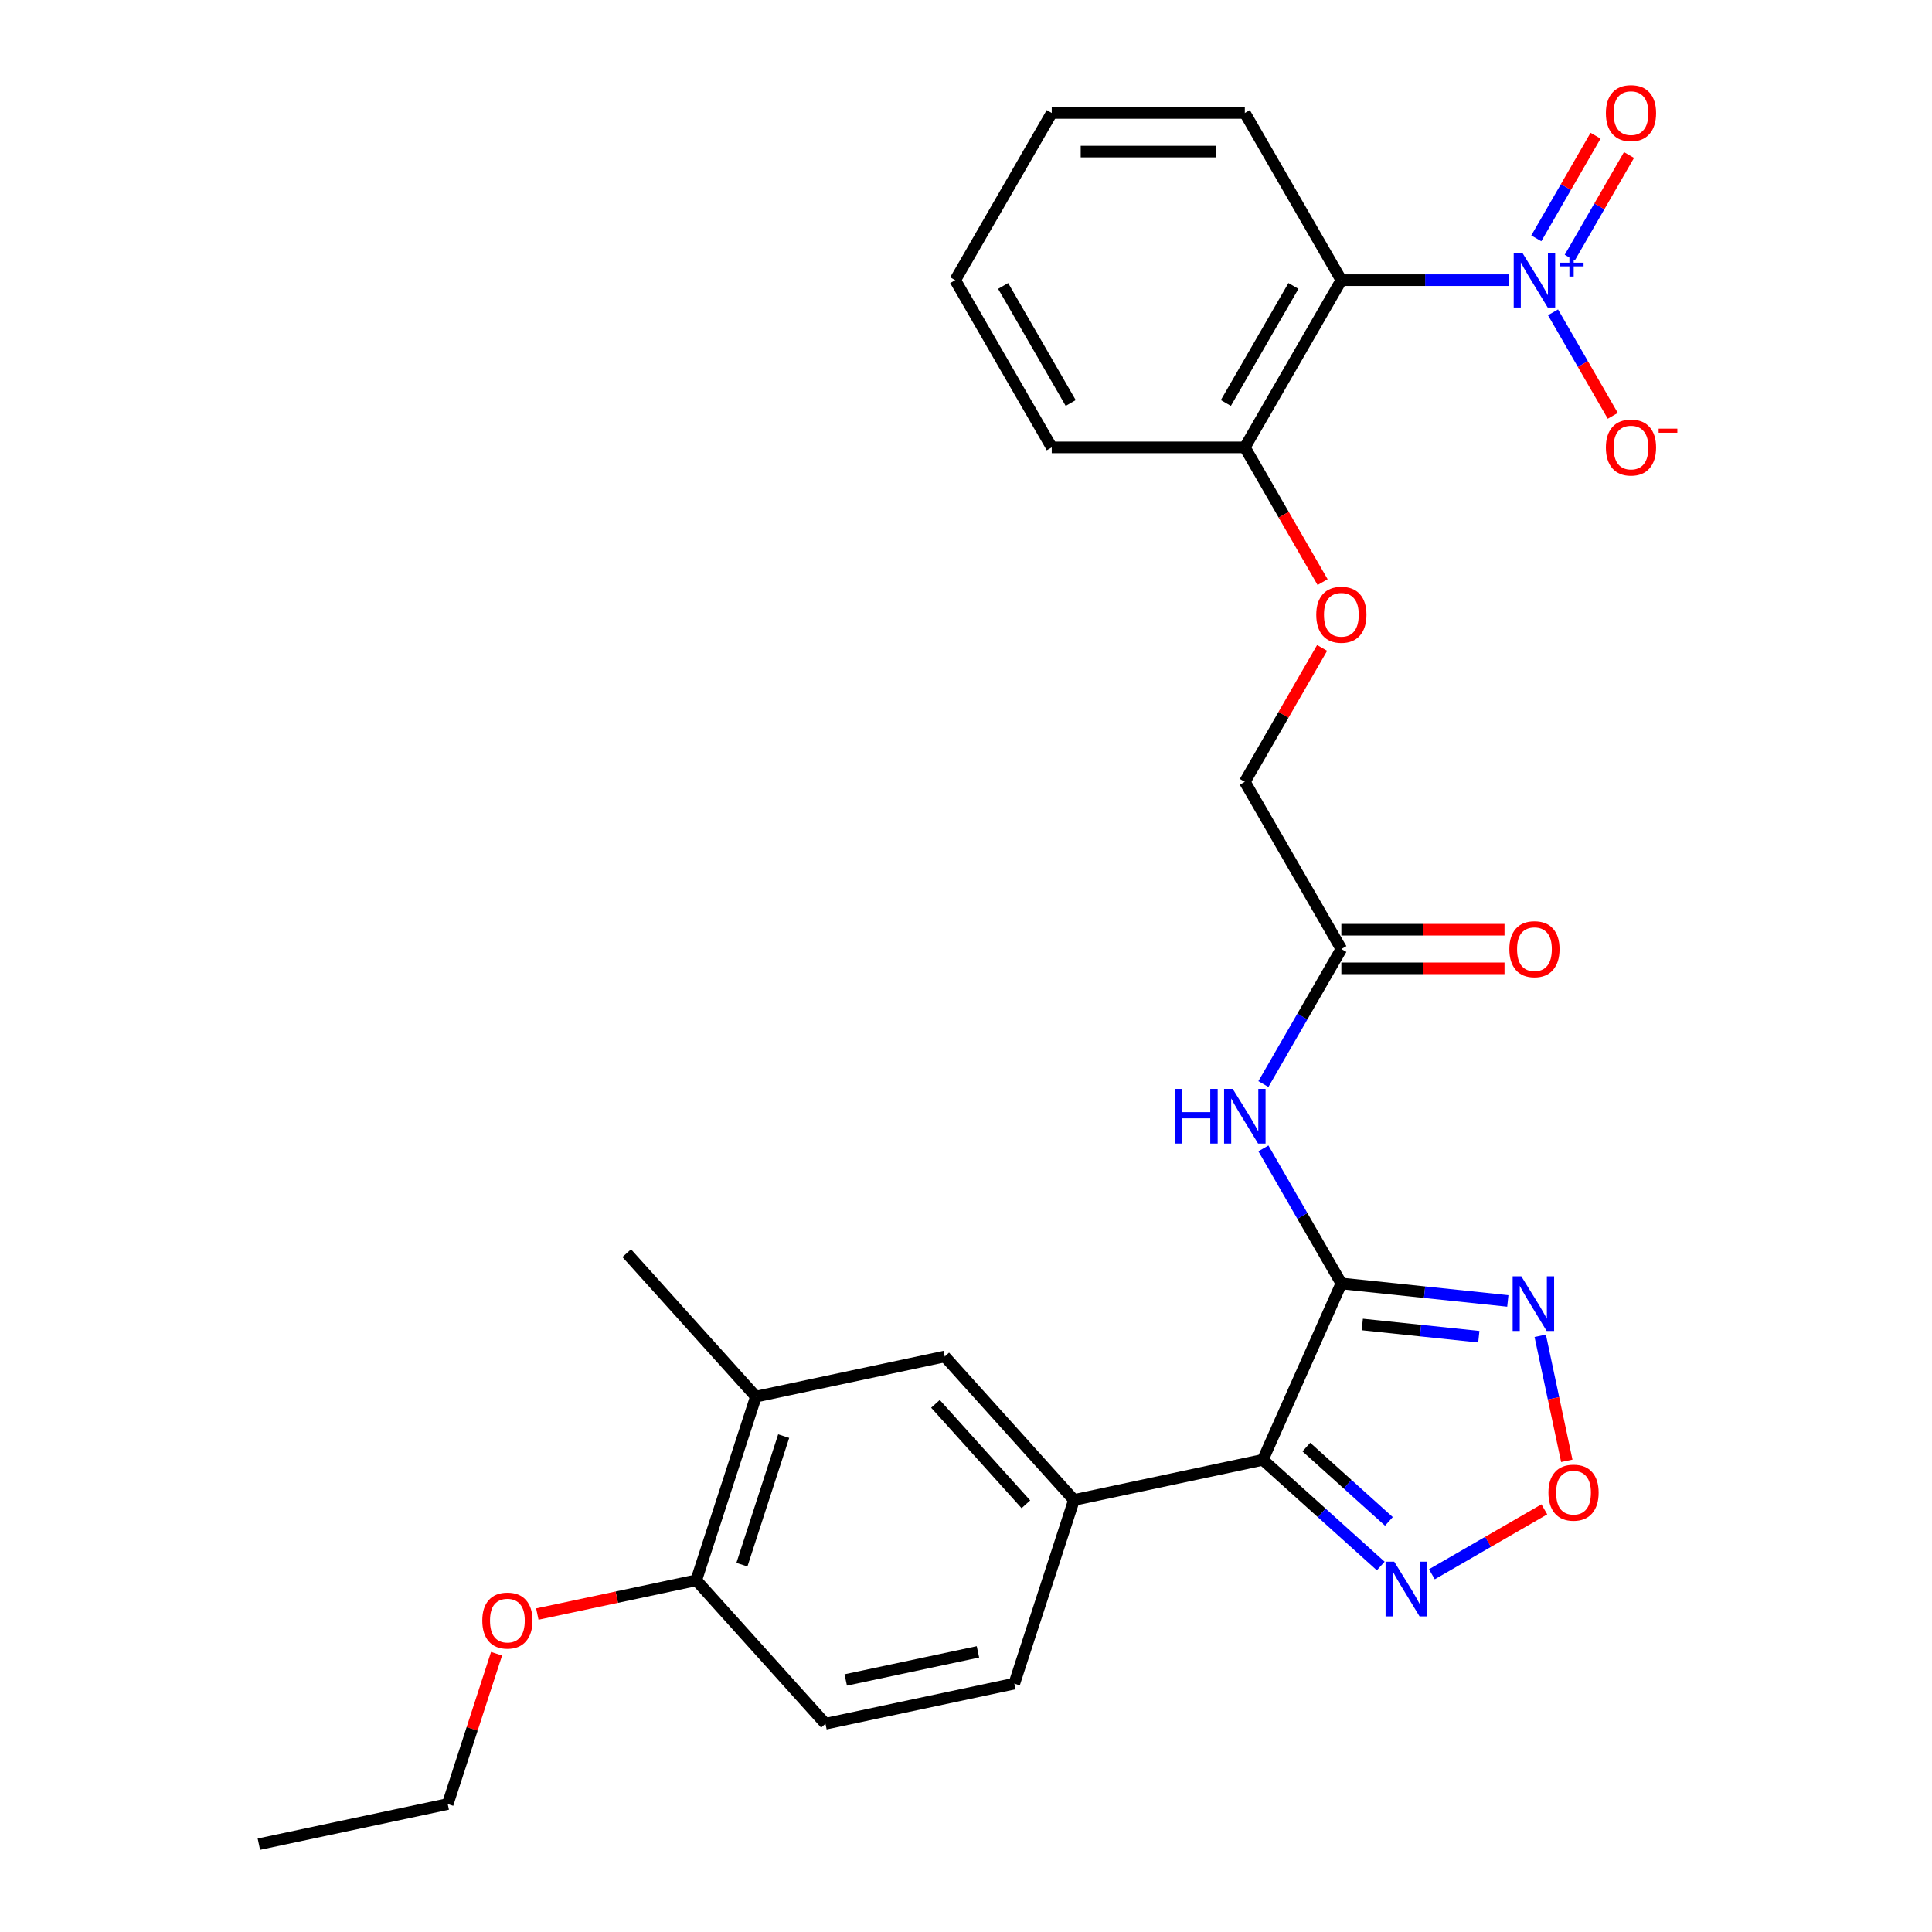 <?xml version='1.0' encoding='iso-8859-1'?>
<svg version='1.1' baseProfile='full'
              xmlns='http://www.w3.org/2000/svg'
                      xmlns:rdkit='http://www.rdkit.org/xml'
                      xmlns:xlink='http://www.w3.org/1999/xlink'
                  xml:space='preserve'
width='1000px' height='1000px' viewBox='0 0 1000 1000'>
<!-- END OF HEADER -->
<rect style='opacity:1.0;fill:#FFFFFF;stroke:none' width='1000' height='1000' x='0' y='0'> </rect>
<path class='bond-0' d='M 694.286,664.31 L 653.637,755.608' style='fill:none;fill-rule:evenodd;stroke:#000000;stroke-width:6px;stroke-linecap:butt;stroke-linejoin:miter;stroke-opacity:1' />
<path class='bond-2' d='M 694.286,664.31 L 737.365,668.838' style='fill:none;fill-rule:evenodd;stroke:#000000;stroke-width:6px;stroke-linecap:butt;stroke-linejoin:miter;stroke-opacity:1' />
<path class='bond-2' d='M 737.365,668.838 L 780.444,673.366' style='fill:none;fill-rule:evenodd;stroke:#0000FF;stroke-width:6px;stroke-linecap:butt;stroke-linejoin:miter;stroke-opacity:1' />
<path class='bond-2' d='M 705.12,685.547 L 735.276,688.716' style='fill:none;fill-rule:evenodd;stroke:#000000;stroke-width:6px;stroke-linecap:butt;stroke-linejoin:miter;stroke-opacity:1' />
<path class='bond-2' d='M 735.276,688.716 L 765.431,691.886' style='fill:none;fill-rule:evenodd;stroke:#0000FF;stroke-width:6px;stroke-linecap:butt;stroke-linejoin:miter;stroke-opacity:1' />
<path class='bond-6' d='M 694.286,664.31 L 674.108,629.361' style='fill:none;fill-rule:evenodd;stroke:#000000;stroke-width:6px;stroke-linecap:butt;stroke-linejoin:miter;stroke-opacity:1' />
<path class='bond-6' d='M 674.108,629.361 L 653.93,594.411' style='fill:none;fill-rule:evenodd;stroke:#0000FF;stroke-width:6px;stroke-linecap:butt;stroke-linejoin:miter;stroke-opacity:1' />
<path class='bond-4' d='M 653.637,755.608 L 684.156,783.087' style='fill:none;fill-rule:evenodd;stroke:#000000;stroke-width:6px;stroke-linecap:butt;stroke-linejoin:miter;stroke-opacity:1' />
<path class='bond-4' d='M 684.156,783.087 L 714.674,810.565' style='fill:none;fill-rule:evenodd;stroke:#0000FF;stroke-width:6px;stroke-linecap:butt;stroke-linejoin:miter;stroke-opacity:1' />
<path class='bond-4' d='M 676.167,748.998 L 697.53,768.233' style='fill:none;fill-rule:evenodd;stroke:#000000;stroke-width:6px;stroke-linecap:butt;stroke-linejoin:miter;stroke-opacity:1' />
<path class='bond-4' d='M 697.53,768.233 L 718.893,787.468' style='fill:none;fill-rule:evenodd;stroke:#0000FF;stroke-width:6px;stroke-linecap:butt;stroke-linejoin:miter;stroke-opacity:1' />
<path class='bond-7' d='M 653.637,755.608 L 555.884,776.386' style='fill:none;fill-rule:evenodd;stroke:#000000;stroke-width:6px;stroke-linecap:butt;stroke-linejoin:miter;stroke-opacity:1' />
<path class='bond-1' d='M 780.992,145.019 L 737.639,145.019' style='fill:none;fill-rule:evenodd;stroke:#0000FF;stroke-width:6px;stroke-linecap:butt;stroke-linejoin:miter;stroke-opacity:1' />
<path class='bond-1' d='M 737.639,145.019 L 694.286,145.019' style='fill:none;fill-rule:evenodd;stroke:#000000;stroke-width:6px;stroke-linecap:butt;stroke-linejoin:miter;stroke-opacity:1' />
<path class='bond-10' d='M 803.836,161.668 L 819.301,188.453' style='fill:none;fill-rule:evenodd;stroke:#0000FF;stroke-width:6px;stroke-linecap:butt;stroke-linejoin:miter;stroke-opacity:1' />
<path class='bond-10' d='M 819.301,188.453 L 834.765,215.238' style='fill:none;fill-rule:evenodd;stroke:#FF0000;stroke-width:6px;stroke-linecap:butt;stroke-linejoin:miter;stroke-opacity:1' />
<path class='bond-13' d='M 812.491,133.366 L 827.828,106.801' style='fill:none;fill-rule:evenodd;stroke:#0000FF;stroke-width:6px;stroke-linecap:butt;stroke-linejoin:miter;stroke-opacity:1' />
<path class='bond-13' d='M 827.828,106.801 L 843.166,80.236' style='fill:none;fill-rule:evenodd;stroke:#FF0000;stroke-width:6px;stroke-linecap:butt;stroke-linejoin:miter;stroke-opacity:1' />
<path class='bond-13' d='M 795.181,123.372 L 810.519,96.807' style='fill:none;fill-rule:evenodd;stroke:#0000FF;stroke-width:6px;stroke-linecap:butt;stroke-linejoin:miter;stroke-opacity:1' />
<path class='bond-13' d='M 810.519,96.807 L 825.856,70.242' style='fill:none;fill-rule:evenodd;stroke:#FF0000;stroke-width:6px;stroke-linecap:butt;stroke-linejoin:miter;stroke-opacity:1' />
<path class='bond-5' d='M 797.215,691.406 L 804.093,723.766' style='fill:none;fill-rule:evenodd;stroke:#0000FF;stroke-width:6px;stroke-linecap:butt;stroke-linejoin:miter;stroke-opacity:1' />
<path class='bond-5' d='M 804.093,723.766 L 810.972,756.126' style='fill:none;fill-rule:evenodd;stroke:#FF0000;stroke-width:6px;stroke-linecap:butt;stroke-linejoin:miter;stroke-opacity:1' />
<path class='bond-3' d='M 694.286,145.019 L 644.317,231.567' style='fill:none;fill-rule:evenodd;stroke:#000000;stroke-width:6px;stroke-linecap:butt;stroke-linejoin:miter;stroke-opacity:1' />
<path class='bond-3' d='M 669.481,148.007 L 634.503,208.591' style='fill:none;fill-rule:evenodd;stroke:#000000;stroke-width:6px;stroke-linecap:butt;stroke-linejoin:miter;stroke-opacity:1' />
<path class='bond-20' d='M 694.286,145.019 L 644.317,58.47' style='fill:none;fill-rule:evenodd;stroke:#000000;stroke-width:6px;stroke-linecap:butt;stroke-linejoin:miter;stroke-opacity:1' />
<path class='bond-28' d='M 741.137,814.84 L 770.242,798.037' style='fill:none;fill-rule:evenodd;stroke:#0000FF;stroke-width:6px;stroke-linecap:butt;stroke-linejoin:miter;stroke-opacity:1' />
<path class='bond-28' d='M 770.242,798.037 L 799.346,781.233' style='fill:none;fill-rule:evenodd;stroke:#FF0000;stroke-width:6px;stroke-linecap:butt;stroke-linejoin:miter;stroke-opacity:1' />
<path class='bond-8' d='M 653.93,561.112 L 674.108,526.163' style='fill:none;fill-rule:evenodd;stroke:#0000FF;stroke-width:6px;stroke-linecap:butt;stroke-linejoin:miter;stroke-opacity:1' />
<path class='bond-8' d='M 674.108,526.163 L 694.286,491.213' style='fill:none;fill-rule:evenodd;stroke:#000000;stroke-width:6px;stroke-linecap:butt;stroke-linejoin:miter;stroke-opacity:1' />
<path class='bond-9' d='M 555.884,776.386 L 489.012,702.118' style='fill:none;fill-rule:evenodd;stroke:#000000;stroke-width:6px;stroke-linecap:butt;stroke-linejoin:miter;stroke-opacity:1' />
<path class='bond-9' d='M 530.999,778.62 L 484.189,726.632' style='fill:none;fill-rule:evenodd;stroke:#000000;stroke-width:6px;stroke-linecap:butt;stroke-linejoin:miter;stroke-opacity:1' />
<path class='bond-16' d='M 555.884,776.386 L 525.001,871.433' style='fill:none;fill-rule:evenodd;stroke:#000000;stroke-width:6px;stroke-linecap:butt;stroke-linejoin:miter;stroke-opacity:1' />
<path class='bond-17' d='M 694.286,501.207 L 736.509,501.207' style='fill:none;fill-rule:evenodd;stroke:#000000;stroke-width:6px;stroke-linecap:butt;stroke-linejoin:miter;stroke-opacity:1' />
<path class='bond-17' d='M 736.509,501.207 L 778.733,501.207' style='fill:none;fill-rule:evenodd;stroke:#FF0000;stroke-width:6px;stroke-linecap:butt;stroke-linejoin:miter;stroke-opacity:1' />
<path class='bond-17' d='M 694.286,481.219 L 736.509,481.219' style='fill:none;fill-rule:evenodd;stroke:#000000;stroke-width:6px;stroke-linecap:butt;stroke-linejoin:miter;stroke-opacity:1' />
<path class='bond-17' d='M 736.509,481.219 L 778.733,481.219' style='fill:none;fill-rule:evenodd;stroke:#FF0000;stroke-width:6px;stroke-linecap:butt;stroke-linejoin:miter;stroke-opacity:1' />
<path class='bond-19' d='M 694.286,491.213 L 644.317,404.664' style='fill:none;fill-rule:evenodd;stroke:#000000;stroke-width:6px;stroke-linecap:butt;stroke-linejoin:miter;stroke-opacity:1' />
<path class='bond-11' d='M 489.012,702.118 L 391.258,722.896' style='fill:none;fill-rule:evenodd;stroke:#000000;stroke-width:6px;stroke-linecap:butt;stroke-linejoin:miter;stroke-opacity:1' />
<path class='bond-22' d='M 391.258,722.896 L 324.387,648.628' style='fill:none;fill-rule:evenodd;stroke:#000000;stroke-width:6px;stroke-linecap:butt;stroke-linejoin:miter;stroke-opacity:1' />
<path class='bond-29' d='M 391.258,722.896 L 360.376,817.943' style='fill:none;fill-rule:evenodd;stroke:#000000;stroke-width:6px;stroke-linecap:butt;stroke-linejoin:miter;stroke-opacity:1' />
<path class='bond-29' d='M 405.635,743.33 L 384.018,809.862' style='fill:none;fill-rule:evenodd;stroke:#000000;stroke-width:6px;stroke-linecap:butt;stroke-linejoin:miter;stroke-opacity:1' />
<path class='bond-12' d='M 644.317,231.567 L 664.449,266.437' style='fill:none;fill-rule:evenodd;stroke:#000000;stroke-width:6px;stroke-linecap:butt;stroke-linejoin:miter;stroke-opacity:1' />
<path class='bond-12' d='M 664.449,266.437 L 684.581,301.306' style='fill:none;fill-rule:evenodd;stroke:#FF0000;stroke-width:6px;stroke-linecap:butt;stroke-linejoin:miter;stroke-opacity:1' />
<path class='bond-23' d='M 644.317,231.567 L 544.379,231.567' style='fill:none;fill-rule:evenodd;stroke:#000000;stroke-width:6px;stroke-linecap:butt;stroke-linejoin:miter;stroke-opacity:1' />
<path class='bond-14' d='M 360.376,817.943 L 427.247,892.211' style='fill:none;fill-rule:evenodd;stroke:#000000;stroke-width:6px;stroke-linecap:butt;stroke-linejoin:miter;stroke-opacity:1' />
<path class='bond-21' d='M 360.376,817.943 L 319.244,826.685' style='fill:none;fill-rule:evenodd;stroke:#000000;stroke-width:6px;stroke-linecap:butt;stroke-linejoin:miter;stroke-opacity:1' />
<path class='bond-21' d='M 319.244,826.685 L 278.112,835.428' style='fill:none;fill-rule:evenodd;stroke:#FF0000;stroke-width:6px;stroke-linecap:butt;stroke-linejoin:miter;stroke-opacity:1' />
<path class='bond-15' d='M 684.327,335.365 L 664.322,370.015' style='fill:none;fill-rule:evenodd;stroke:#FF0000;stroke-width:6px;stroke-linecap:butt;stroke-linejoin:miter;stroke-opacity:1' />
<path class='bond-15' d='M 664.322,370.015 L 644.317,404.664' style='fill:none;fill-rule:evenodd;stroke:#000000;stroke-width:6px;stroke-linecap:butt;stroke-linejoin:miter;stroke-opacity:1' />
<path class='bond-18' d='M 525.001,871.433 L 427.247,892.211' style='fill:none;fill-rule:evenodd;stroke:#000000;stroke-width:6px;stroke-linecap:butt;stroke-linejoin:miter;stroke-opacity:1' />
<path class='bond-18' d='M 506.182,854.999 L 437.755,869.543' style='fill:none;fill-rule:evenodd;stroke:#000000;stroke-width:6px;stroke-linecap:butt;stroke-linejoin:miter;stroke-opacity:1' />
<path class='bond-30' d='M 644.317,58.47 L 544.379,58.47' style='fill:none;fill-rule:evenodd;stroke:#000000;stroke-width:6px;stroke-linecap:butt;stroke-linejoin:miter;stroke-opacity:1' />
<path class='bond-30' d='M 629.326,78.458 L 559.37,78.458' style='fill:none;fill-rule:evenodd;stroke:#000000;stroke-width:6px;stroke-linecap:butt;stroke-linejoin:miter;stroke-opacity:1' />
<path class='bond-24' d='M 257.018,855.97 L 244.379,894.869' style='fill:none;fill-rule:evenodd;stroke:#FF0000;stroke-width:6px;stroke-linecap:butt;stroke-linejoin:miter;stroke-opacity:1' />
<path class='bond-24' d='M 244.379,894.869 L 231.74,933.767' style='fill:none;fill-rule:evenodd;stroke:#000000;stroke-width:6px;stroke-linecap:butt;stroke-linejoin:miter;stroke-opacity:1' />
<path class='bond-27' d='M 544.379,231.567 L 494.41,145.019' style='fill:none;fill-rule:evenodd;stroke:#000000;stroke-width:6px;stroke-linecap:butt;stroke-linejoin:miter;stroke-opacity:1' />
<path class='bond-27' d='M 554.194,208.591 L 519.215,148.007' style='fill:none;fill-rule:evenodd;stroke:#000000;stroke-width:6px;stroke-linecap:butt;stroke-linejoin:miter;stroke-opacity:1' />
<path class='bond-26' d='M 231.74,933.767 L 133.986,954.545' style='fill:none;fill-rule:evenodd;stroke:#000000;stroke-width:6px;stroke-linecap:butt;stroke-linejoin:miter;stroke-opacity:1' />
<path class='bond-25' d='M 544.379,58.47 L 494.41,145.019' style='fill:none;fill-rule:evenodd;stroke:#000000;stroke-width:6px;stroke-linecap:butt;stroke-linejoin:miter;stroke-opacity:1' />
<path  class='atom-2' d='M 787.967 130.868
L 797.242 145.858
Q 798.161 147.337, 799.64 150.016
Q 801.119 152.694, 801.199 152.854
L 801.199 130.868
L 804.957 130.868
L 804.957 159.17
L 801.079 159.17
L 791.125 142.78
Q 789.966 140.861, 788.727 138.663
Q 787.528 136.464, 787.168 135.784
L 787.168 159.17
L 783.49 159.17
L 783.49 130.868
L 787.967 130.868
' fill='#0000FF'/>
<path  class='atom-2' d='M 807.331 135.969
L 812.318 135.969
L 812.318 130.719
L 814.534 130.719
L 814.534 135.969
L 819.652 135.969
L 819.652 137.869
L 814.534 137.869
L 814.534 143.145
L 812.318 143.145
L 812.318 137.869
L 807.331 137.869
L 807.331 135.969
' fill='#0000FF'/>
<path  class='atom-3' d='M 787.42 660.605
L 796.694 675.596
Q 797.614 677.075, 799.093 679.754
Q 800.572 682.432, 800.652 682.592
L 800.652 660.605
L 804.409 660.605
L 804.409 688.908
L 800.532 688.908
L 790.578 672.518
Q 789.419 670.599, 788.179 668.401
Q 786.98 666.202, 786.62 665.522
L 786.62 688.908
L 782.943 688.908
L 782.943 660.605
L 787.42 660.605
' fill='#0000FF'/>
<path  class='atom-5' d='M 721.65 808.328
L 730.924 823.319
Q 731.843 824.798, 733.322 827.476
Q 734.801 830.155, 734.881 830.314
L 734.881 808.328
L 738.639 808.328
L 738.639 836.631
L 734.761 836.631
L 724.808 820.241
Q 723.648 818.322, 722.409 816.123
Q 721.21 813.925, 720.85 813.245
L 720.85 836.631
L 717.172 836.631
L 717.172 808.328
L 721.65 808.328
' fill='#0000FF'/>
<path  class='atom-6' d='M 801.462 772.59
Q 801.462 765.795, 804.82 761.997
Q 808.178 758.199, 814.454 758.199
Q 820.73 758.199, 824.088 761.997
Q 827.446 765.795, 827.446 772.59
Q 827.446 779.466, 824.048 783.384
Q 820.65 787.261, 814.454 787.261
Q 808.218 787.261, 804.82 783.384
Q 801.462 779.506, 801.462 772.59
M 814.454 784.063
Q 818.772 784.063, 821.09 781.185
Q 823.449 778.267, 823.449 772.59
Q 823.449 767.034, 821.09 764.236
Q 818.772 761.397, 814.454 761.397
Q 810.137 761.397, 807.778 764.196
Q 805.46 766.994, 805.46 772.59
Q 805.46 778.307, 807.778 781.185
Q 810.137 784.063, 814.454 784.063
' fill='#FF0000'/>
<path  class='atom-7' d='M 608.12 563.611
L 611.957 563.611
L 611.957 575.643
L 626.428 575.643
L 626.428 563.611
L 630.266 563.611
L 630.266 591.913
L 626.428 591.913
L 626.428 578.841
L 611.957 578.841
L 611.957 591.913
L 608.12 591.913
L 608.12 563.611
' fill='#0000FF'/>
<path  class='atom-7' d='M 638.061 563.611
L 647.335 578.601
Q 648.254 580.08, 649.734 582.759
Q 651.213 585.437, 651.293 585.597
L 651.293 563.611
L 655.05 563.611
L 655.05 591.913
L 651.173 591.913
L 641.219 575.523
Q 640.06 573.604, 638.82 571.406
Q 637.621 569.207, 637.261 568.527
L 637.261 591.913
L 633.584 591.913
L 633.584 563.611
L 638.061 563.611
' fill='#0000FF'/>
<path  class='atom-11' d='M 831.2 231.647
Q 831.2 224.851, 834.558 221.054
Q 837.916 217.256, 844.192 217.256
Q 850.468 217.256, 853.826 221.054
Q 857.184 224.851, 857.184 231.647
Q 857.184 238.523, 853.786 242.441
Q 850.389 246.318, 844.192 246.318
Q 837.956 246.318, 834.558 242.441
Q 831.2 238.563, 831.2 231.647
M 844.192 243.12
Q 848.51 243.12, 850.828 240.242
Q 853.187 237.324, 853.187 231.647
Q 853.187 226.091, 850.828 223.292
Q 848.51 220.454, 844.192 220.454
Q 839.875 220.454, 837.517 223.252
Q 835.198 226.051, 835.198 231.647
Q 835.198 237.364, 837.517 240.242
Q 839.875 243.12, 844.192 243.12
' fill='#FF0000'/>
<path  class='atom-11' d='M 858.503 221.876
L 868.186 221.876
L 868.186 223.986
L 858.503 223.986
L 858.503 221.876
' fill='#FF0000'/>
<path  class='atom-14' d='M 831.2 58.55
Q 831.2 51.754, 834.558 47.957
Q 837.916 44.159, 844.192 44.159
Q 850.468 44.159, 853.826 47.957
Q 857.184 51.754, 857.184 58.55
Q 857.184 65.426, 853.786 69.343
Q 850.389 73.221, 844.192 73.221
Q 837.956 73.221, 834.558 69.343
Q 831.2 65.466, 831.2 58.55
M 844.192 70.023
Q 848.51 70.023, 850.828 67.145
Q 853.187 64.227, 853.187 58.55
Q 853.187 52.993, 850.828 50.195
Q 848.51 47.357, 844.192 47.357
Q 839.875 47.357, 837.517 50.155
Q 835.198 52.953, 835.198 58.55
Q 835.198 64.266, 837.517 67.145
Q 839.875 70.023, 844.192 70.023
' fill='#FF0000'/>
<path  class='atom-16' d='M 681.294 318.196
Q 681.294 311.4, 684.652 307.602
Q 688.01 303.805, 694.286 303.805
Q 700.562 303.805, 703.92 307.602
Q 707.278 311.4, 707.278 318.196
Q 707.278 325.072, 703.88 328.989
Q 700.482 332.867, 694.286 332.867
Q 688.05 332.867, 684.652 328.989
Q 681.294 325.112, 681.294 318.196
M 694.286 329.669
Q 698.603 329.669, 700.922 326.79
Q 703.28 323.872, 703.28 318.196
Q 703.28 312.639, 700.922 309.841
Q 698.603 307.003, 694.286 307.003
Q 689.969 307.003, 687.61 309.801
Q 685.291 312.599, 685.291 318.196
Q 685.291 323.912, 687.61 326.79
Q 689.969 329.669, 694.286 329.669
' fill='#FF0000'/>
<path  class='atom-18' d='M 781.232 491.293
Q 781.232 484.497, 784.59 480.7
Q 787.947 476.902, 794.224 476.902
Q 800.5 476.902, 803.858 480.7
Q 807.215 484.497, 807.215 491.293
Q 807.215 498.169, 803.818 502.086
Q 800.42 505.964, 794.224 505.964
Q 787.987 505.964, 784.59 502.086
Q 781.232 498.209, 781.232 491.293
M 794.224 502.766
Q 798.541 502.766, 800.859 499.888
Q 803.218 496.97, 803.218 491.293
Q 803.218 485.737, 800.859 482.938
Q 798.541 480.1, 794.224 480.1
Q 789.906 480.1, 787.548 482.898
Q 785.229 485.697, 785.229 491.293
Q 785.229 497.009, 787.548 499.888
Q 789.906 502.766, 794.224 502.766
' fill='#FF0000'/>
<path  class='atom-22' d='M 249.63 838.801
Q 249.63 832.005, 252.988 828.207
Q 256.346 824.41, 262.622 824.41
Q 268.898 824.41, 272.256 828.207
Q 275.614 832.005, 275.614 838.801
Q 275.614 845.676, 272.216 849.594
Q 268.818 853.472, 262.622 853.472
Q 256.386 853.472, 252.988 849.594
Q 249.63 845.716, 249.63 838.801
M 262.622 850.274
Q 266.939 850.274, 269.258 847.395
Q 271.617 844.477, 271.617 838.801
Q 271.617 833.244, 269.258 830.446
Q 266.939 827.608, 262.622 827.608
Q 258.305 827.608, 255.946 830.406
Q 253.628 833.204, 253.628 838.801
Q 253.628 844.517, 255.946 847.395
Q 258.305 850.274, 262.622 850.274
' fill='#FF0000'/>
</svg>
